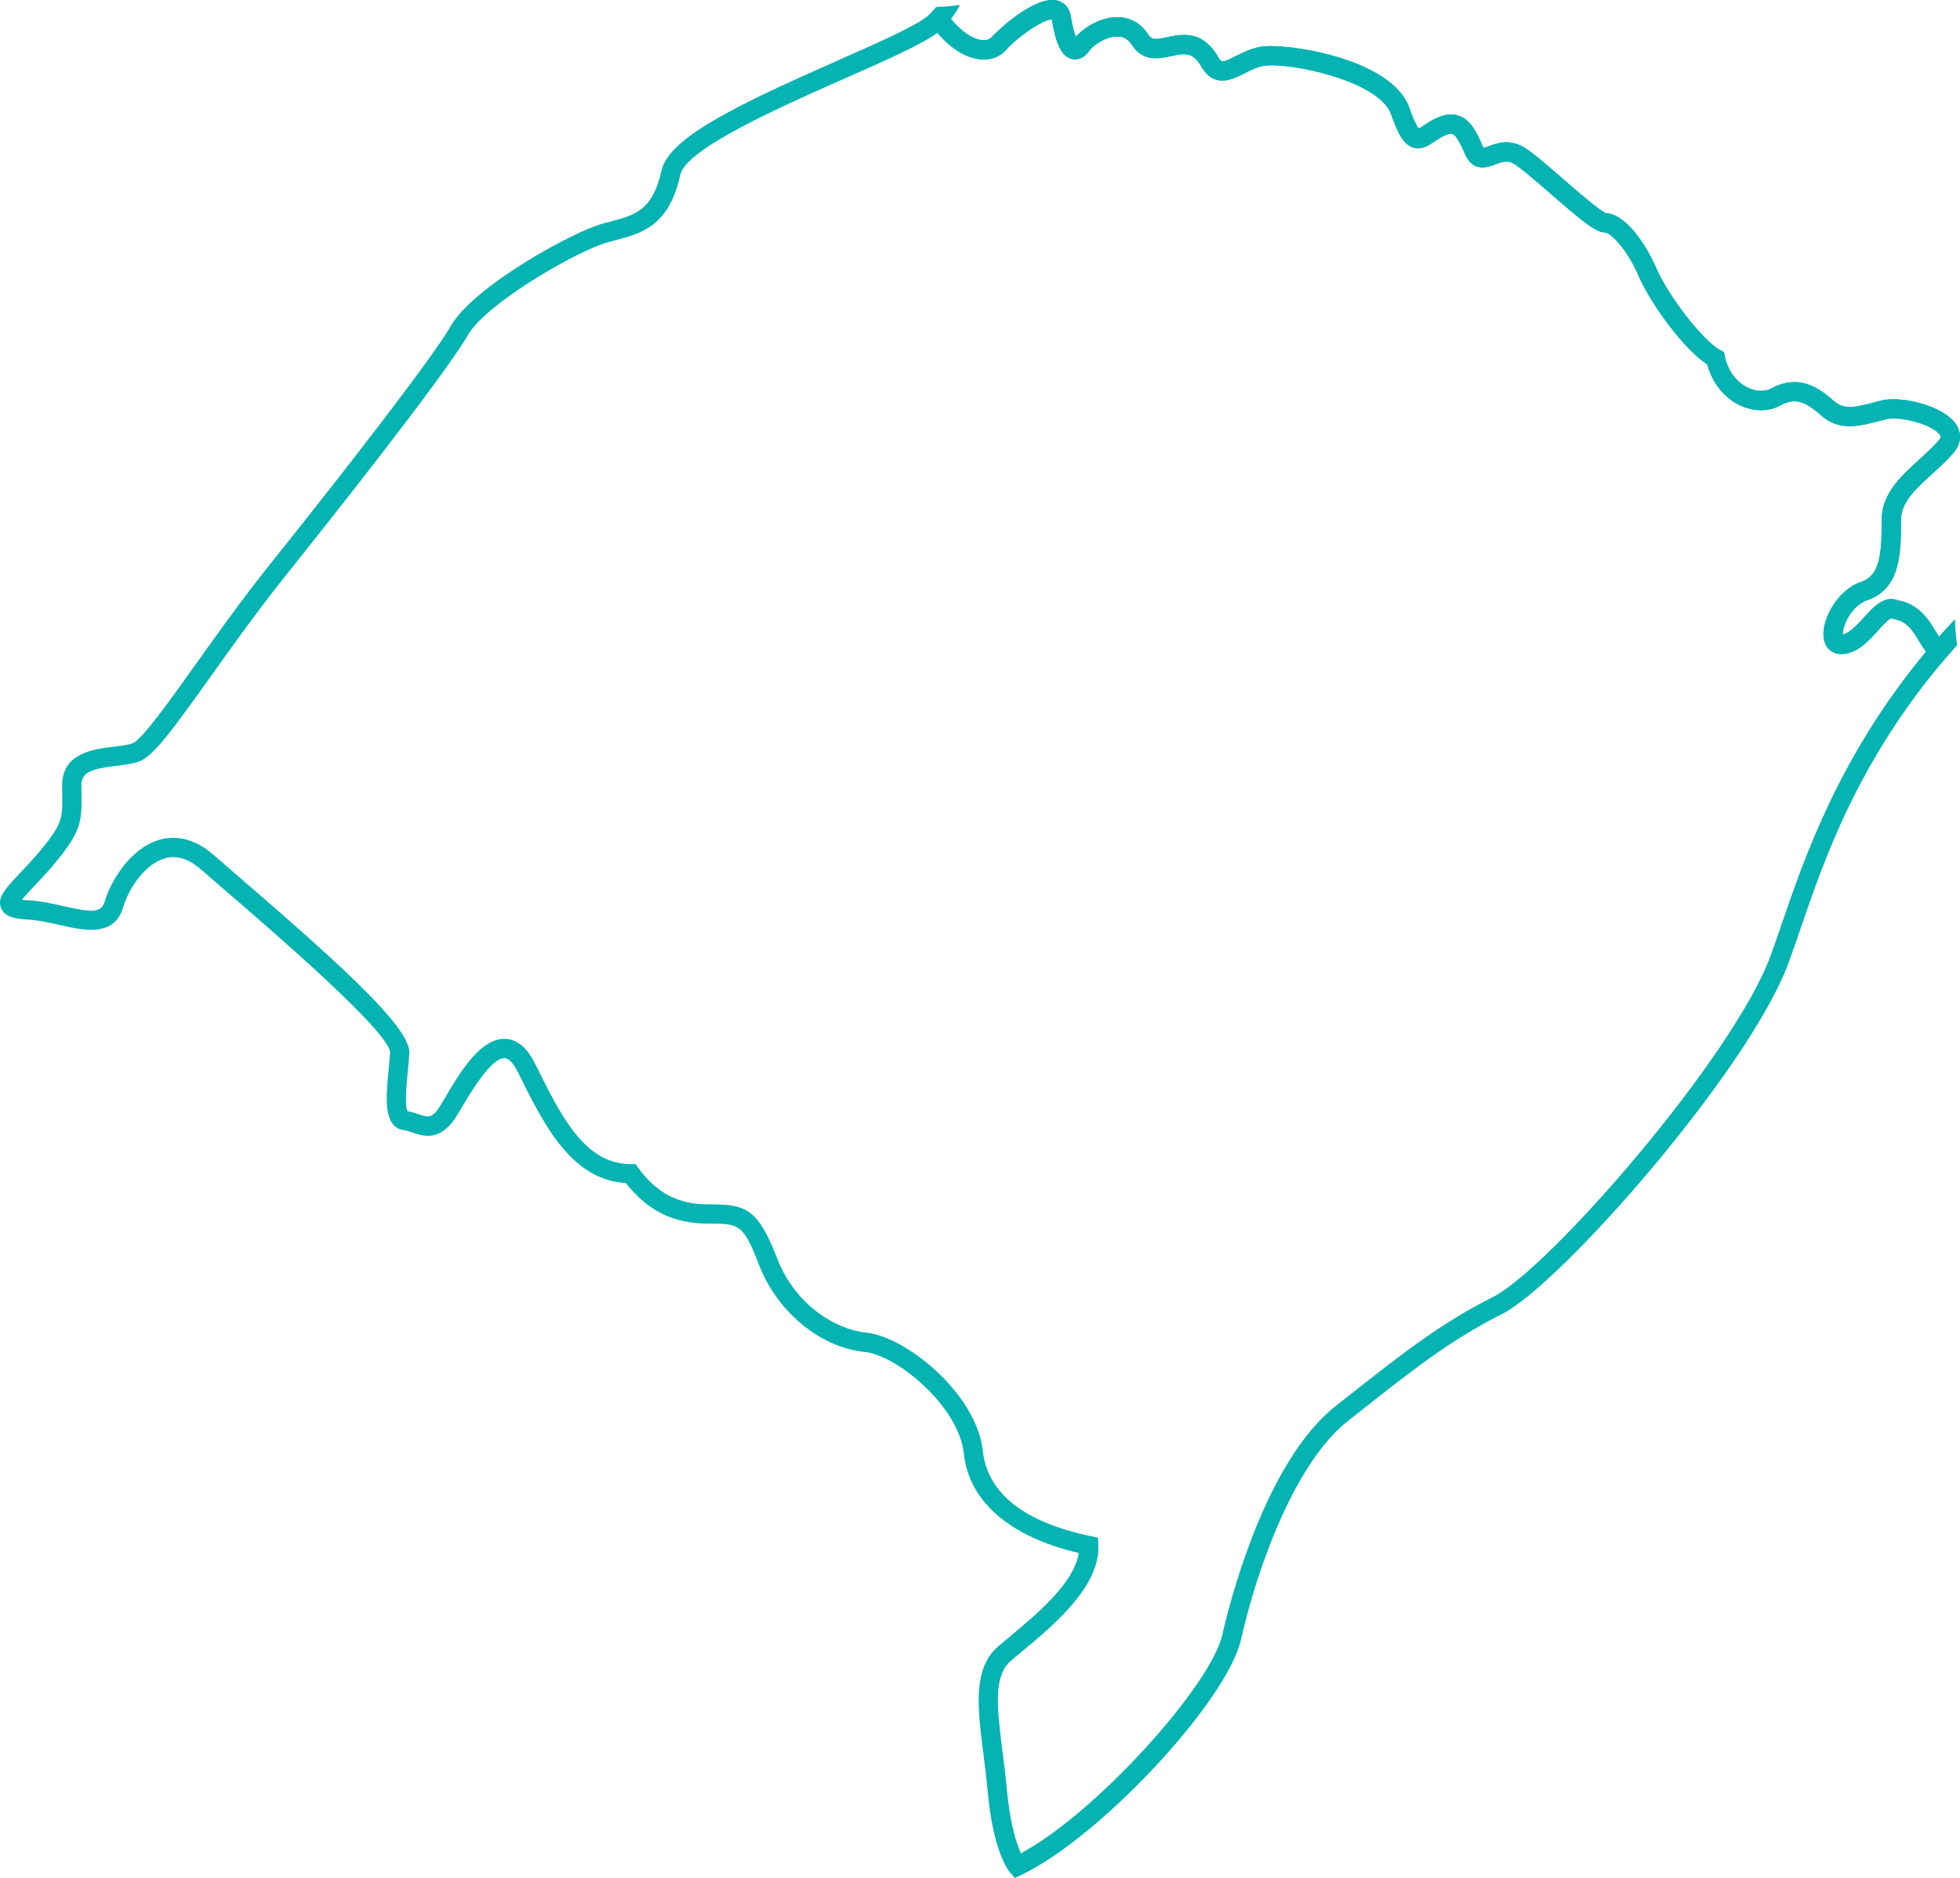 <!-- Generator: Adobe Illustrator 19.2.1, SVG Export Plug-In  -->
<svg version="1.1"
	 xmlns="http://www.w3.org/2000/svg" xmlns:xlink="http://www.w3.org/1999/xlink" xmlns:a="http://ns.adobe.com/AdobeSVGViewerExtensions/3.0/"
	 x="0px" y="0px" width="122.846px" height="117.735px" viewBox="0 0 122.846 117.735"
	 style="enable-background:new 0 0 122.846 117.735;" xml:space="preserve">
<style type="text/css">
	.st0{fill:#05B3B3;}
</style>
<defs>
</defs>
<g>
	<g>
		<path class="st0" d="M115.675,39.022c0.296-0.673,0.819-1.217,1.337-1.387c2.135-0.713,2.135-3.018,2.135-5.051
			c0-1.106,0.948-1.968,1.957-2.877c0.465-0.423,0.943-0.855,1.345-1.329c0.46-0.546,0.523-1.178,0.177-1.738
			c-0.755-1.208-3.474-1.84-4.689-1.536l-0.476,0.123c-1.225,0.325-1.894,0.467-2.537-0.102c-0.997-0.89-2.242-1.678-3.906-0.771
			c-0.39,0.214-0.925,0.2-1.434-0.033c-0.744-0.341-1.283-1.062-1.475-1.973l-0.06-0.272l-0.242-0.133
			c-1.073-0.586-3.193-3.306-3.985-5.11c-0.753-1.724-2.033-3.464-3.193-3.464c0.04,0,0.065,0.009,0.065,0.009
			c-0.37-0.107-1.743-1.306-2.651-2.094c-0.89-0.776-1.731-1.508-2.354-1.94c-1.009-0.702-1.88-0.367-2.4-0.17
			c-0.099,0.039-0.229,0.085-0.306,0.102c-0.017-0.026-0.038-0.064-0.065-0.127c-0.337-0.806-0.723-1.608-1.448-1.878
			c-0.455-0.17-0.967-0.109-1.564,0.191c-0.26,0.132-0.486,0.283-0.665,0.402c-0.105,0.072-0.236,0.156-0.32,0.195
			c-0.085-0.102-0.276-0.406-0.584-1.287c-1.083-3.121-7.717-4.085-9.276-3.848c-0.621,0.098-1.139,0.363-1.599,0.59
			c-0.885,0.451-0.911,0.404-1.122,0.046c-0.971-1.698-2.305-1.417-3.186-1.227c-0.758,0.163-0.974,0.165-1.19-0.17
			c-0.444-0.69-1.092-1.066-1.878-1.087c-1.012-0.028-2.091,0.583-2.653,1.234c-0.096-0.235-0.218-0.641-0.318-1.291
			c-0.077-0.49-0.365-0.844-0.797-0.971c-1.406-0.409-3.839,1.912-4.159,2.275c-0.123,0.142-0.314,0.207-0.56,0.195
			c-0.544-0.03-1.424-0.49-2.263-1.691l-0.282-0.404c-0.113,0.007-0.228,0.013-0.343,0.017l-0.304,0.313
			c-0.028,0.028-0.053,0.058-0.077,0.081c-0.025,0.03-0.046,0.054-0.07,0.072c-0.667,0.641-3.16,1.743-5.805,2.911
			c-6.144,2.716-10.528,4.796-10.991,6.869c-0.558,2.507-1.638,2.793-3.279,3.225l-0.423,0.114
			c-1.887,0.513-8.072,3.927-9.494,6.395c-1.18,2.047-6.653,9.092-11.379,15.001c-1.703,2.128-3.269,4.329-4.652,6.267
			c-1.573,2.205-3.355,4.703-3.922,4.91c-0.288,0.105-0.718,0.158-1.173,0.211c-1.294,0.158-3.246,0.397-3.246,2.426l0.005,0.621
			c0.021,1.461,0.023,1.808-1.469,3.581c-0.423,0.499-0.829,0.932-1.187,1.31c-0.899,0.951-1.441,1.522-1.178,2.18
			c0.232,0.574,0.929,0.683,1.647,0.72c0.651,0.033,1.343,0.188,2.01,0.339c1.531,0.348,3.441,0.781,3.999-1.115
			c0.36-1.222,1.394-2.709,2.605-3.058c0.739-0.214,1.501,0.019,2.272,0.699l1.643,1.42c2.764,2.383,10.113,8.711,10.209,10.036
			c-0.019,0.319-0.054,0.662-0.087,1.025c-0.179,1.815-0.363,3.692,0.964,3.86c0.153,0.019,0.33,0.079,0.514,0.142
			c0.716,0.246,1.794,0.613,2.835-1.122l0.228-0.384c0.56-0.952,1.877-3.181,2.721-3.153c0.346,0.011,0.66,0.541,0.818,0.855
			l0.153,0.307c1.517,3.044,3.236,6.474,6.63,6.671c1.352,1.728,2.987,2.542,5.126,2.542c1.975,0,2.226,0,3.225,2.6
			c1.127,2.93,3.839,5.163,6.592,5.44c2.061,0.204,5.918,3.42,6.234,6.353c0.324,3.042,2.889,5.242,7.205,6.255
			c-0.268,1.873-2.654,3.855-4.273,5.203c-0.281,0.232-0.544,0.453-0.774,0.653c-1.606,1.39-1.292,3.859-0.929,6.715
			c0.093,0.739,0.19,1.506,0.262,2.296c0.351,3.873,1.306,5.049,1.413,5.17l0.302,0.339l0.409-0.195
			c4.914-2.338,12.894-10.895,13.767-14.769c1.064-4.717,3.453-11.128,6.673-13.668l0.769-0.607c3.33-2.63,5.739-4.526,8.89-6.104
			c3.697-1.85,15.517-15.336,17.985-22.037c0.23-0.63,0.472-1.327,0.723-2.063c1.531-4.473,3.627-10.594,9.155-17.081l0.418-0.49
			l-0.516-0.386c-0.195-0.144-0.376-0.446-0.572-0.767c-0.429-0.716-1.025-1.695-2.393-1.942c-0.829-0.31-1.522,0.446-2.08,1.068
			c-0.423,0.467-0.9,0.992-1.347,1.086C115.486,39.64,115.521,39.375,115.675,39.022z M117.736,39.499
			c0.234-0.262,0.626-0.691,0.794-0.737l0.049,0.023c0.007,0.005,0.093,0.019,0.093,0.019c0.855,0.142,1.204,0.72,1.606,1.387
			c0.135,0.224,0.278,0.446,0.439,0.654c-5.417,6.515-7.592,12.841-9.037,17.055c-0.248,0.73-0.486,1.42-0.713,2.036
			c-2.335,6.348-13.916,19.637-17.39,21.375c-3.26,1.631-5.709,3.562-9.1,6.234l-0.764,0.604c-4.478,3.53-6.706,12.578-7.106,14.355
			c-0.699,3.097-7.796,11.083-12.618,13.682c-0.26-0.564-0.681-1.783-0.89-4.074c-0.074-0.811-0.174-1.585-0.27-2.335
			c-0.33-2.619-0.592-4.687,0.52-5.649c0.221-0.195,0.481-0.409,0.758-0.639c1.931-1.603,4.847-4.027,4.735-6.622l-0.021-0.469
			l-0.462-0.095c-2.886-0.592-6.399-1.998-6.757-5.331c-0.386-3.606-4.831-7.182-7.313-7.426c-1.901-0.191-4.455-1.731-5.586-4.668
			c-1.236-3.221-2.031-3.376-4.355-3.376c-1.843,0-3.181-0.702-4.338-2.277l-0.181-0.247h-0.302c-2.851,0-4.31-2.923-5.853-6.018
			l-0.156-0.309c-0.49-0.985-1.115-1.496-1.852-1.524c-1.566-0.053-2.86,2.142-3.806,3.75l-0.223,0.374
			c-0.537,0.895-0.792,0.809-1.403,0.6c-0.204-0.072-0.437-0.145-0.686-0.185c-0.202-0.33-0.063-1.77,0.017-2.557
			c0.033-0.358,0.07-0.727,0.091-1.069c0.102-1.487-3.657-5.021-10.63-11.023l-1.629-1.413c-1.373-1.206-2.612-1.185-3.409-0.955
			c-1.836,0.532-3.056,2.612-3.428,3.881c-0.209,0.702-0.764,0.688-2.575,0.279c-0.716-0.16-1.457-0.332-2.214-0.367
			c-0.175-0.009-0.296-0.023-0.396-0.037c0.185-0.233,0.482-0.55,0.743-0.828c0.372-0.393,0.794-0.834,1.236-1.359
			c1.703-2.024,1.778-2.661,1.752-4.38l-0.005-0.602c0-0.813,0.574-1.027,2.182-1.224c0.53-0.065,1.027-0.126,1.443-0.276
			c0.881-0.321,2.08-1.961,4.492-5.344c1.373-1.926,2.93-4.108,4.612-6.214c2.307-2.884,9.954-12.503,11.483-15.15
			c1.213-2.101,7.018-5.361,8.765-5.835l0.414-0.112c1.766-0.462,3.434-0.904,4.15-4.134c0.362-1.631,6.341-4.275,10.298-6.025
			c2.647-1.168,4.791-2.118,5.816-2.866c0.854,1.016,1.84,1.619,2.775,1.673c0.62,0.032,1.164-0.181,1.536-0.609
			c0.745-0.853,2.363-1.921,2.856-1.901c0.31,2.026,0.867,2.386,1.261,2.479c0.232,0.056,0.681,0.063,1.087-0.511
			c0.274-0.386,1.087-0.916,1.782-0.897c0.379,0.005,0.664,0.177,0.892,0.53c0.692,1.076,1.712,0.86,2.456,0.7
			c0.844-0.179,1.355-0.288,1.892,0.651c0.811,1.392,1.956,0.811,2.714,0.425c0.395-0.2,0.802-0.407,1.234-0.474
			c1.508-0.23,7.21,0.916,7.949,3.046c0.467,1.338,0.834,1.903,1.364,2.08c0.534,0.177,0.974-0.119,1.359-0.379
			c0.165-0.112,0.337-0.228,0.53-0.321c0.188-0.095,0.449-0.2,0.597-0.142c0.295,0.111,0.63,0.911,0.758,1.208
			c0.511,1.234,1.464,0.869,1.922,0.692c0.504-0.191,0.813-0.288,1.276,0.033c0.572,0.395,1.422,1.139,2.249,1.859
			c1.989,1.729,2.795,2.384,3.381,2.384c0.258,0.014,1.262,0.848,2.087,2.737c0.794,1.816,2.859,4.596,4.294,5.536
			c0.319,1.163,1.051,2.098,2.069,2.567c0.867,0.4,1.785,0.397,2.516-0.005c0.867-0.469,1.478-0.321,2.53,0.611
			c1.155,1.032,2.421,0.695,3.646,0.367l0.463-0.116c0.836-0.212,2.953,0.344,3.364,1.001c0.044,0.07,0.086,0.135-0.07,0.316
			c-0.348,0.414-0.781,0.802-1.231,1.213c-1.106,1.002-2.358,2.133-2.358,3.776c0,2.156-0.089,3.495-1.306,3.904
			c-1.499,0.497-2.584,2.514-2.3,3.657c0.153,0.619,0.673,0.949,1.326,0.84C116.532,40.84,117.17,40.129,117.736,39.499z"/>
	</g>
	<g>
		<path class="st0" d="M121.527,39.907c-0.07-0.107-0.141-0.221-0.214-0.34c-0.429-0.716-1.025-1.695-2.393-1.942
			c-0.829-0.31-1.522,0.446-2.08,1.068c-0.423,0.467-0.9,0.992-1.347,1.086c-0.006-0.14,0.029-0.404,0.183-0.758
			c0.295-0.672,0.818-1.215,1.336-1.385c2.135-0.713,2.135-3.018,2.135-5.051c0-1.106,0.948-1.968,1.957-2.877
			c0.465-0.423,0.943-0.855,1.345-1.329c0.46-0.546,0.523-1.178,0.177-1.738c-0.755-1.208-3.474-1.84-4.689-1.536l-0.476,0.123
			c-1.225,0.325-1.894,0.467-2.537-0.102c-0.997-0.89-2.242-1.678-3.906-0.771c-0.39,0.214-0.925,0.2-1.434-0.033
			c-0.744-0.341-1.283-1.062-1.475-1.973l-0.06-0.272l-0.242-0.133c-1.073-0.586-3.193-3.306-3.985-5.11
			c-0.753-1.724-2.033-3.464-3.193-3.464c0.04,0,0.065,0.009,0.065,0.009c-0.37-0.107-1.743-1.306-2.651-2.094
			c-0.89-0.776-1.731-1.508-2.354-1.94c-1.009-0.702-1.88-0.367-2.4-0.17c-0.099,0.039-0.229,0.085-0.306,0.102
			c-0.017-0.026-0.038-0.064-0.065-0.127c-0.337-0.806-0.723-1.608-1.448-1.878c-0.455-0.17-0.967-0.109-1.564,0.191
			c-0.26,0.132-0.486,0.283-0.665,0.402c-0.105,0.072-0.236,0.156-0.32,0.195c-0.085-0.102-0.276-0.406-0.584-1.287
			c-1.083-3.121-7.717-4.085-9.276-3.848c-0.621,0.098-1.139,0.363-1.599,0.59c-0.885,0.451-0.911,0.404-1.122,0.046
			c-0.971-1.698-2.305-1.417-3.186-1.227c-0.758,0.163-0.974,0.165-1.19-0.17c-0.444-0.69-1.092-1.066-1.878-1.087
			c-1.012-0.028-2.091,0.583-2.653,1.234c-0.096-0.235-0.218-0.641-0.318-1.291c-0.077-0.49-0.365-0.844-0.797-0.971
			c-1.406-0.409-3.839,1.912-4.159,2.275c-0.123,0.142-0.314,0.207-0.56,0.195c-0.486-0.027-1.239-0.401-1.993-1.335
			c0.223-0.281,0.403-0.576,0.562-0.876c-0.484,0.071-0.985,0.117-1.505,0.134C58.58,0.548,58.5,0.654,58.404,0.755l-0.341,0.358
			l0.283,0.407c0.937,1.341,2.098,2.145,3.188,2.208c0.62,0.032,1.164-0.181,1.536-0.609c0.745-0.853,2.363-1.922,2.856-1.901
			c0.31,2.026,0.867,2.386,1.261,2.479c0.232,0.056,0.681,0.063,1.087-0.511C68.547,2.8,69.36,2.27,70.055,2.289
			c0.379,0.005,0.664,0.177,0.892,0.53c0.692,1.076,1.712,0.86,2.456,0.7c0.844-0.179,1.355-0.288,1.892,0.651
			c0.811,1.392,1.956,0.811,2.714,0.425c0.395-0.2,0.802-0.407,1.234-0.474c1.508-0.23,7.21,0.916,7.949,3.046
			c0.467,1.338,0.834,1.903,1.364,2.08c0.534,0.177,0.974-0.119,1.359-0.379c0.165-0.112,0.337-0.228,0.53-0.321
			c0.188-0.095,0.449-0.2,0.597-0.142c0.295,0.111,0.63,0.911,0.758,1.208c0.511,1.234,1.464,0.869,1.922,0.692
			c0.504-0.191,0.813-0.288,1.276,0.033c0.572,0.395,1.422,1.139,2.249,1.859c1.989,1.729,2.795,2.384,3.381,2.384
			c0.258,0.014,1.262,0.848,2.087,2.737c0.794,1.816,2.859,4.596,4.294,5.536c0.319,1.163,1.051,2.098,2.069,2.567
			c0.867,0.4,1.785,0.397,2.516-0.005c0.867-0.469,1.478-0.321,2.53,0.611c1.155,1.032,2.421,0.695,3.646,0.367l0.463-0.116
			c0.836-0.212,2.953,0.344,3.364,1.001c0.044,0.07,0.086,0.135-0.07,0.316c-0.348,0.414-0.781,0.802-1.231,1.213
			c-1.106,1.002-2.358,2.133-2.358,3.776c0,2.156-0.089,3.495-1.306,3.904c-1.499,0.497-2.584,2.514-2.3,3.657
			c0.153,0.621,0.674,0.95,1.327,0.841c0.876-0.146,1.513-0.857,2.08-1.487c0.234-0.262,0.626-0.691,0.794-0.737l0.049,0.023
			c0.007,0.005,0.093,0.019,0.093,0.019c0.855,0.142,1.204,0.72,1.606,1.387c0.244,0.407,0.497,0.825,0.881,1.113l0.456,0.337
			l0.367-0.432c0.22-0.258,0.455-0.509,0.683-0.763c-0.08-0.538-0.123-1.081-0.14-1.625
			C122.191,39.181,121.849,39.54,121.527,39.907z"/>
	</g>
</g>
</svg>